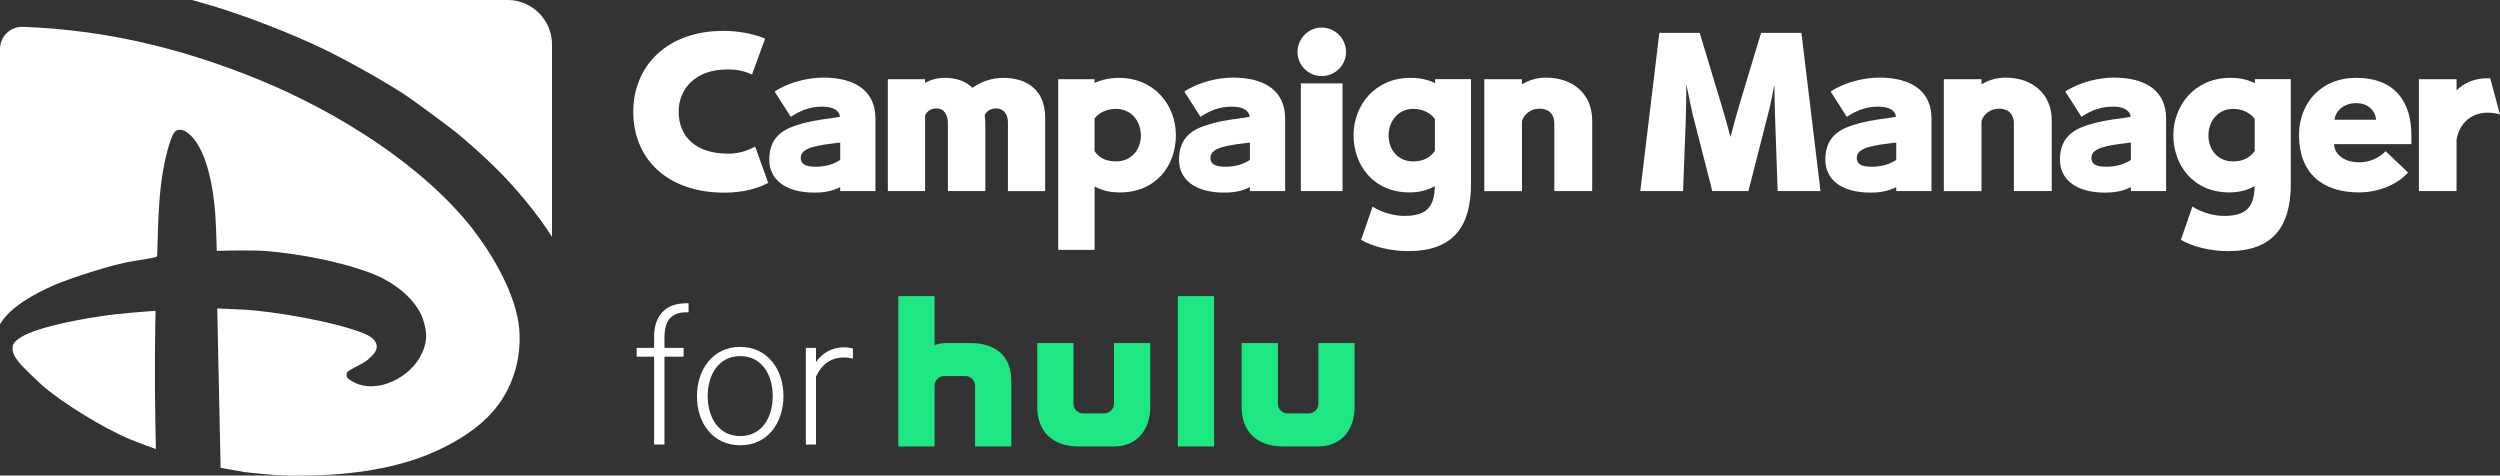 <?xml version="1.0" encoding="UTF-8"?><svg id="Layer_2" xmlns="http://www.w3.org/2000/svg" viewBox="0 0 943.92 179.54"><rect x="0" y="0" width="943.92" height="179.54" fill="#333333" stroke="none"/><defs><style>.cls-1{fill:#1ce783;}.cls-1,.cls-2{stroke-width:0px;}.cls-2{fill:#fff;}</style></defs><g id="Layer_1-2"><path class="cls-2" d="m58.49,135.24c.04-8.99.24-17.89.24-17.89,0,0-8.88.63-14.99,1.3-7.77.84-22.38,3.36-30.81,6.37-2.52.91-7.66,3.05-8.11,5.65-.47,2.7,1.2,4.81,3.07,6.99,1.08,1.26,7.16,7.12,8.87,8.55,7.15,5.97,21.67,15.19,32.36,19.66,3.67,1.52,9.74,3.69,9.74,3.69,0,0-.45-17.29-.37-34.33Zm120.24-48.46c-19.06-24.51-51.72-44.66-80.45-56.48C68.94,18.24,39.95,11.3,8.81,10.14c-.06,0-.11,0-.17,0-4.72-.17-8.64,3.63-8.64,8.35v103.93c3.89-6.71,13.66-11.8,20.52-14.79,5.48-2.42,22.51-7.98,29.59-9.01,3.34-.48,8.53-1.41,8.85-1.61.13-.1.22-.19.31-.29.16-.23.1-3.06.38-10.51.54-14.34,1.38-18.86,2.36-24.2.37-2.03,2.21-9.93,3.78-11.98,1.03-1.38,2.85-1.28,4.33-.36,8.12,5.05,10.58,22.55,11.18,31.46.36,5.43.54,13.59.54,13.59,0,0,9.31-.27,15.04-.11,5.56.13,11.7,1.01,17.48,1.93,7.39,1.18,21.81,4.33,30.08,8.52,6.81,3.45,13.18,9.27,15.24,15.42,1.92,5.64,1.63,9.55-1.29,14.64-4.84,8.42-18.18,14.61-26.9,7.87-.85-.68-.81-1.88-.19-2.7.23-.29,3.53-2.04,5.48-3.07.98-.53,1.79-1.1,2.55-1.8,1.62-1.43,3.07-3,2.91-4.83-.22-2.39-2.75-3.86-5.16-4.81-11.29-4.48-33.83-8.21-44.73-8.85-4.26-.25-10.33-.46-10.33-.46l1.28,60.15s5.01.96,8.96,1.6c2.27.35,11.87,1.21,14.43,1.27,19.43.52,41.13-1.22,58.97-9.64,7.83-3.69,15.01-8.27,20.45-14.48,7.17-8.22,10.92-19.47,9.93-31.22-1.09-12.84-10.12-28.07-17.33-37.34ZM191.61,0h-119.05c2.56.71,5.13,1.45,7.71,2.23,12.89,3.89,29.77,10.43,42.12,16.39,8.86,4.28,22.83,12.13,30.68,17.27,2.48,1.63,16.96,12.27,19.2,14.14,4.69,3.84,10.83,9.35,15.27,13.76,6.92,6.86,15.2,16.66,20.88,25.64V16.8c0-9.28-7.52-16.8-16.8-16.8Z"/><path class="cls-2" d="m290.05,69.06c-3.6,1.92-9.12,3.68-16.48,3.68-22.17,0-34.47-13.22-34.47-30.54s12.8-30.54,33.97-30.54c7.03,0,12.72,1.59,15.81,2.93l-4.94,13.55c-3.26-1.51-6.19-1.92-8.7-1.92h-.59c-12.13,0-18.41,7.36-18.41,15.9,0,9.96,7.03,15.9,18.66,15.9,3.51,0,6.53-.75,10.21-2.68l4.94,13.72Z"/><path class="cls-2" d="m317.23,72.15v-1.51c-1.59.84-4.6,2.09-9.62,2.09-11.21,0-17.15-5.02-17.15-12.47,0-9.71,6.94-12.13,12.8-13.72,5.19-1.42,9.2-1.59,13.89-2.43-.25-2.51-2.76-3.85-6.69-3.85-4.6,0-8.2,1.42-11.88,3.85l-6.11-9.54c5.52-3.68,12.97-5.27,18.32-5.27,12.63,0,19.74,5.44,19.74,15.39v27.44h-13.3Zm0-18.32c-8.37,1-14.89,1.76-14.89,5.77,0,2.18,1.42,3.35,5.61,3.35,1.09,0,5.61,0,9.29-2.59v-6.53Z"/><path class="cls-2" d="m380.56,72.15v-25.94c0-2.84-1.42-5.27-4.43-5.27-2.09,0-3.6,1-4.35,2.51.17,1.09.25,2.09.25,3.18v25.52h-14.14v-25.43c0-3.35-1.26-5.77-4.43-5.77-2.09,0-3.43,1.09-4.18,2.59v28.61h-14.06V29.9h14.06v1.42c2.34-1.34,4.69-1.92,7.53-1.92,4.6,0,7.95,1.42,10.37,3.77,3.43-2.51,7.45-3.77,11.71-3.77,3.93,0,15.73,1,15.73,15.23v27.53h-14.06Z"/><path class="cls-2" d="m399.55,94.32V29.9h13.72v1.42c2.51-1.17,5.69-1.92,9.12-1.92,13.64,0,21.59,10.46,21.59,21.67s-7.28,21.59-21.25,21.59c-2.59,0-5.86-.33-9.45-2.26v23.93h-13.72Zm13.72-37.23c1.84,2.59,4.35,3.85,8.2,3.85,5.44,0,9.29-4.18,9.29-9.79s-3.85-10.04-9.29-10.04c-3.68,0-6.44,1.42-8.2,3.6v12.38Z"/><path class="cls-2" d="m471.92,72.15v-1.51c-1.59.84-4.6,2.09-9.62,2.09-11.21,0-17.15-5.02-17.15-12.47,0-9.71,6.94-12.13,12.8-13.72,5.19-1.42,9.2-1.59,13.89-2.43-.25-2.51-2.76-3.85-6.69-3.85-4.6,0-8.2,1.42-11.88,3.85l-6.11-9.54c5.52-3.68,12.97-5.27,18.32-5.27,12.63,0,19.74,5.44,19.74,15.39v27.44h-13.3Zm0-18.32c-8.37,1-14.89,1.76-14.89,5.77,0,2.18,1.42,3.35,5.61,3.35,1.09,0,5.61,0,9.29-2.59v-6.53Z"/><path class="cls-2" d="m499.02,28.73c-5.02,0-9.12-4.1-9.12-9.12s4.1-9.2,9.12-9.2,9.2,4.1,9.2,9.2-4.18,9.12-9.2,9.12Zm-7.86,43.42V31.49h15.73v40.66h-15.73Z"/><path class="cls-2" d="m518.26,78.01c3.51,2.26,8.12,3.51,11.96,3.51,8.87,0,11.29-3.77,11.55-11.21-2.01,1-4.85,2.34-9.54,2.34-13.89,0-21.17-10.54-21.17-21.59s7.86-21.67,21.5-21.67c2.34,0,5.77.25,9.29,2.01v-1.51h13.55v39.57c0,16.23-6.86,25.35-23.59,25.35-6.61,0-13.39-1.59-17.9-4.27l4.35-12.55Zm23.51-33.13c-1.76-2.26-4.52-3.77-8.28-3.77-5.35,0-9.2,4.43-9.2,10.04s3.76,9.79,9.2,9.79c3.85,0,6.36-1.34,8.28-3.93v-12.13Z"/><path class="cls-2" d="m586.86,72.15v-25.6c0-3.01-1.67-5.52-5.61-5.52-3.1,0-5.77,1.92-6.61,4.69v26.44h-14.22V29.9h14.22v1.92c2.68-1.59,5.77-2.51,9.12-2.51,10.54,0,17.4,6.61,17.4,16.06v26.77h-14.31Z"/><path class="cls-2" d="m671.19,72.15l-.92-26.1c-.17-4.35-.25-9.54-.33-14.06-.92,4.85-1.59,8.2-2.34,10.96l-7.45,29.2h-13.64l-7.53-29.45c-.5-2.01-1.34-6.61-2.26-10.88-.08,4.52-.08,9.96-.25,14.22l-1,26.1h-16.15l7.2-59.74h15.23l8.2,27.19c1,3.35,2.51,8.62,3.43,12.13.84-3.43,2.34-8.62,3.35-12.13l8.2-27.19h15.23l7.2,59.74h-16.15Z"/><path class="cls-2" d="m715.95,72.15v-1.51c-1.59.84-4.6,2.09-9.62,2.09-11.21,0-17.15-5.02-17.15-12.47,0-9.71,6.94-12.13,12.8-13.72,5.19-1.42,9.2-1.59,13.89-2.43-.25-2.51-2.76-3.85-6.69-3.85-4.6,0-8.2,1.42-11.88,3.85l-6.11-9.54c5.52-3.68,12.97-5.27,18.32-5.27,12.63,0,19.75,5.44,19.75,15.39v27.44h-13.3Zm0-18.32c-8.37,1-14.89,1.76-14.89,5.77,0,2.18,1.42,3.35,5.61,3.35,1.09,0,5.61,0,9.29-2.59v-6.53Z"/><path class="cls-2" d="m760.37,72.15v-25.6c0-3.01-1.67-5.52-5.61-5.52-3.1,0-5.77,1.92-6.61,4.69v26.44h-14.22V29.9h14.22v1.92c2.68-1.59,5.77-2.51,9.12-2.51,10.54,0,17.4,6.61,17.4,16.06v26.77h-14.31Z"/><path class="cls-2" d="m804.54,72.15v-1.51c-1.59.84-4.6,2.09-9.62,2.09-11.21,0-17.15-5.02-17.15-12.47,0-9.71,6.94-12.13,12.8-13.72,5.19-1.42,9.2-1.59,13.89-2.43-.25-2.51-2.76-3.85-6.69-3.85-4.6,0-8.2,1.42-11.88,3.85l-6.11-9.54c5.52-3.68,12.97-5.27,18.32-5.27,12.63,0,19.75,5.44,19.75,15.39v27.44h-13.3Zm0-18.32c-8.37,1-14.89,1.76-14.89,5.77,0,2.18,1.42,3.35,5.61,3.35,1.09,0,5.61,0,9.29-2.59v-6.53Z"/><path class="cls-2" d="m827.8,78.01c3.51,2.26,8.12,3.51,11.96,3.51,8.87,0,11.29-3.77,11.54-11.21-2.01,1-4.85,2.34-9.54,2.34-13.89,0-21.17-10.54-21.17-21.59s7.86-21.67,21.5-21.67c2.34,0,5.77.25,9.29,2.01v-1.51h13.55v39.57c0,16.23-6.86,25.35-23.59,25.35-6.61,0-13.39-1.59-17.9-4.27l4.35-12.55Zm23.51-33.13c-1.76-2.26-4.52-3.77-8.28-3.77-5.35,0-9.2,4.43-9.2,10.04s3.76,9.79,9.2,9.79c3.85,0,6.36-1.34,8.28-3.93v-12.13Z"/><path class="cls-2" d="m881.26,54.41c.17,4.27,4.35,6.86,9.29,6.86h.33c3.6,0,7.11-1.42,9.87-4.18l8.45,8.03c-3.43,4.02-10.54,7.53-18.49,7.53-13.97,0-22.67-7.36-22.67-21.67,0-12.05,8.28-21.59,21.5-21.59,14.81,0,20.92,9.12,20.92,21.67v3.35h-29.2Zm15.9-9.2c-.42-3.6-3.1-6.27-7.61-6.27-4.27,0-7.61,2.59-8.12,6.27h15.73Z"/><path class="cls-2" d="m913.3,72.15V29.9h14.22v4.18c2.84-2.76,6.69-4.52,11.46-4.52h1.25l3.68,13.64c-1.59-.42-3.1-.67-4.6-.67-5.77,0-10.62,3.51-11.8,10.21v19.41h-14.22Z"/><path class="cls-2" d="m246.97,167.83v-33.16h-6.58v-3.32h6.58v-4.41c0-6.21,3.03-12.43,12.07-12.43h.94v3.4h-.94c-6.65,0-8.16,4.55-8.16,9.54v3.9h7.23v3.32h-7.23v33.16h-3.9Z"/><path class="cls-2" d="m263.15,149.55c0-10.04,6-18.57,16.33-18.57s16.33,8.53,16.33,18.57-5.92,18.57-16.33,18.57-16.33-8.45-16.33-18.57Zm28.61,0c0-8.09-4.19-15.1-12.28-15.1s-12.28,7.01-12.28,15.1,4.19,15.1,12.28,15.1,12.28-6.94,12.28-15.1Z"/><path class="cls-2" d="m304.26,167.83v-36.49h3.83v5.35c2.31-3.32,6-5.56,10.48-5.56,1.08,0,2.24.14,3.47.43v3.83c-1.23-.29-2.38-.43-3.47-.43-5.06,0-8.6,3.03-10.48,7.23v25.65h-3.83Z"/><path class="cls-1" d="m444.71,168.57h13.68v-56.75h-13.68v56.75Zm-24.11-16.15c0,2.03-1.64,3.67-3.67,3.67h-7.96c-2.02,0-3.66-1.64-3.66-3.67v-22.9h-13.68v24.04c0,9.83,6.29,15,15.58,15h13.4c8.56,0,13.69-6.16,13.69-15v-24.04h-13.69v22.9Zm77.18-22.9v22.9c0,2.03-1.64,3.67-3.66,3.67h-7.96c-2.03,0-3.67-1.64-3.67-3.67v-22.9h-13.69v24.04c0,9.83,6.29,15,15.58,15h13.4c8.56,0,13.68-6.16,13.68-15v-24.04h-13.69Zm-131.52,0h-8.77c-3.08,0-4.63.83-4.63.83v-18.54h-13.68v56.75h13.68v-22.9c0-2.03,1.65-3.67,3.67-3.67h7.96c2.03,0,3.66,1.64,3.66,3.67v22.9h13.69v-24.68c0-10.37-6.92-14.37-15.58-14.37Z"/></g></svg>